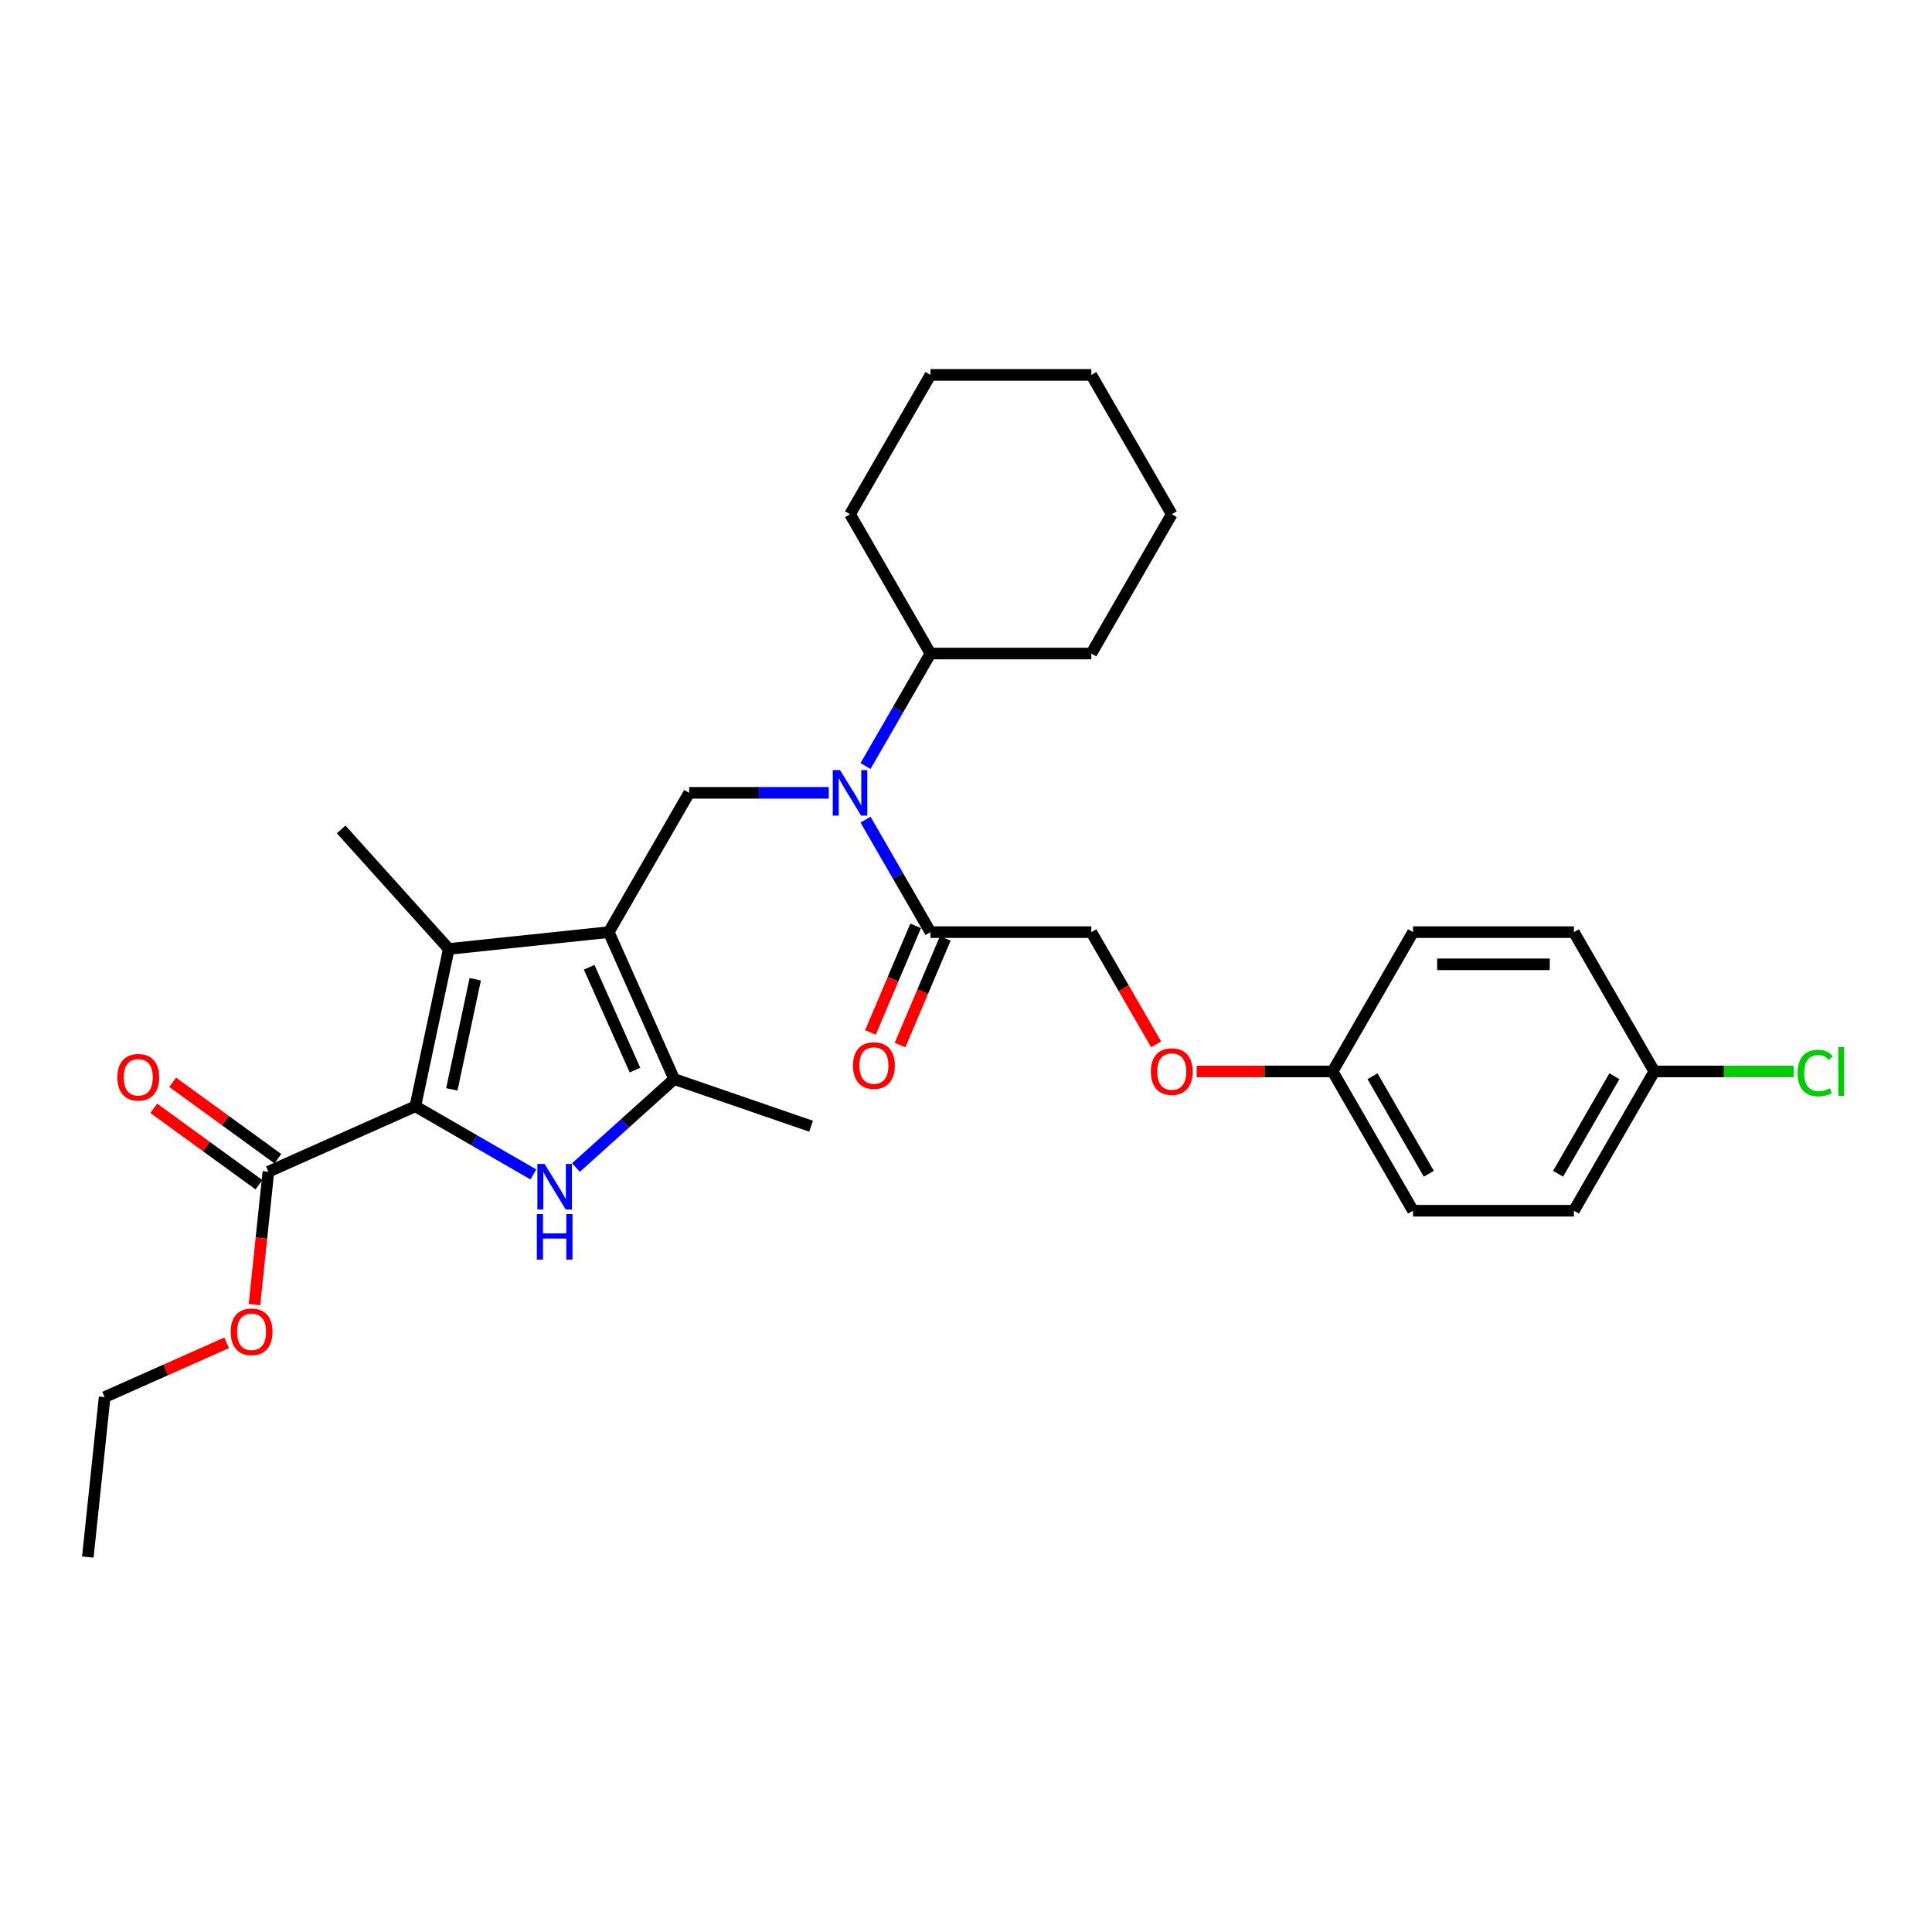 <?xml version='1.0' encoding='iso-8859-1'?>
<svg version='1.1' baseProfile='full'
              xmlns='http://www.w3.org/2000/svg'
                      xmlns:rdkit='http://www.rdkit.org/xml'
                      xmlns:xlink='http://www.w3.org/1999/xlink'
                  xml:space='preserve'
width='1000px' height='1000px' viewBox='0 0 1000 1000'>
<!-- END OF HEADER -->
<rect style='opacity:1.0;fill:#FFFFFF;stroke:none' width='1000' height='1000' x='0' y='0'> </rect>
<path class='bond-2' d='M 315.092,482.47 L 232.29,491.173' style='fill:none;fill-rule:evenodd;stroke:#000000;stroke-width:6px;stroke-linecap:butt;stroke-linejoin:miter;stroke-opacity:1' />
<path class='bond-3' d='M 315.092,482.47 L 348.956,558.53' style='fill:none;fill-rule:evenodd;stroke:#000000;stroke-width:6px;stroke-linecap:butt;stroke-linejoin:miter;stroke-opacity:1' />
<path class='bond-3' d='M 304.96,500.652 L 328.664,553.894' style='fill:none;fill-rule:evenodd;stroke:#000000;stroke-width:6px;stroke-linecap:butt;stroke-linejoin:miter;stroke-opacity:1' />
<path class='bond-4' d='M 315.092,482.47 L 356.721,410.367' style='fill:none;fill-rule:evenodd;stroke:#000000;stroke-width:6px;stroke-linecap:butt;stroke-linejoin:miter;stroke-opacity:1' />
<path class='bond-0' d='M 214.98,572.612 L 232.29,491.173' style='fill:none;fill-rule:evenodd;stroke:#000000;stroke-width:6px;stroke-linecap:butt;stroke-linejoin:miter;stroke-opacity:1' />
<path class='bond-0' d='M 233.864,563.858 L 245.981,506.851' style='fill:none;fill-rule:evenodd;stroke:#000000;stroke-width:6px;stroke-linecap:butt;stroke-linejoin:miter;stroke-opacity:1' />
<path class='bond-6' d='M 214.98,572.612 L 138.92,606.476' style='fill:none;fill-rule:evenodd;stroke:#000000;stroke-width:6px;stroke-linecap:butt;stroke-linejoin:miter;stroke-opacity:1' />
<path class='bond-30' d='M 214.98,572.612 L 245.52,590.244' style='fill:none;fill-rule:evenodd;stroke:#000000;stroke-width:6px;stroke-linecap:butt;stroke-linejoin:miter;stroke-opacity:1' />
<path class='bond-30' d='M 245.52,590.244 L 276.06,607.876' style='fill:none;fill-rule:evenodd;stroke:#0000FF;stroke-width:6px;stroke-linecap:butt;stroke-linejoin:miter;stroke-opacity:1' />
<path class='bond-1' d='M 298.107,604.315 L 323.531,581.423' style='fill:none;fill-rule:evenodd;stroke:#0000FF;stroke-width:6px;stroke-linecap:butt;stroke-linejoin:miter;stroke-opacity:1' />
<path class='bond-1' d='M 323.531,581.423 L 348.956,558.53' style='fill:none;fill-rule:evenodd;stroke:#000000;stroke-width:6px;stroke-linecap:butt;stroke-linejoin:miter;stroke-opacity:1' />
<path class='bond-15' d='M 232.29,491.173 L 176.58,429.301' style='fill:none;fill-rule:evenodd;stroke:#000000;stroke-width:6px;stroke-linecap:butt;stroke-linejoin:miter;stroke-opacity:1' />
<path class='bond-17' d='M 348.956,558.53 L 419.805,582.928' style='fill:none;fill-rule:evenodd;stroke:#000000;stroke-width:6px;stroke-linecap:butt;stroke-linejoin:miter;stroke-opacity:1' />
<path class='bond-5' d='M 356.721,410.367 L 392.838,410.367' style='fill:none;fill-rule:evenodd;stroke:#000000;stroke-width:6px;stroke-linecap:butt;stroke-linejoin:miter;stroke-opacity:1' />
<path class='bond-5' d='M 392.838,410.367 L 428.955,410.367' style='fill:none;fill-rule:evenodd;stroke:#0000FF;stroke-width:6px;stroke-linecap:butt;stroke-linejoin:miter;stroke-opacity:1' />
<path class='bond-7' d='M 447.987,424.238 L 464.797,453.354' style='fill:none;fill-rule:evenodd;stroke:#0000FF;stroke-width:6px;stroke-linecap:butt;stroke-linejoin:miter;stroke-opacity:1' />
<path class='bond-7' d='M 464.797,453.354 L 481.608,482.47' style='fill:none;fill-rule:evenodd;stroke:#000000;stroke-width:6px;stroke-linecap:butt;stroke-linejoin:miter;stroke-opacity:1' />
<path class='bond-11' d='M 447.987,396.496 L 464.797,367.38' style='fill:none;fill-rule:evenodd;stroke:#0000FF;stroke-width:6px;stroke-linecap:butt;stroke-linejoin:miter;stroke-opacity:1' />
<path class='bond-11' d='M 464.797,367.38 L 481.608,338.264' style='fill:none;fill-rule:evenodd;stroke:#000000;stroke-width:6px;stroke-linecap:butt;stroke-linejoin:miter;stroke-opacity:1' />
<path class='bond-9' d='M 143.814,599.74 L 116.588,579.959' style='fill:none;fill-rule:evenodd;stroke:#000000;stroke-width:6px;stroke-linecap:butt;stroke-linejoin:miter;stroke-opacity:1' />
<path class='bond-9' d='M 116.588,579.959 L 89.362,560.178' style='fill:none;fill-rule:evenodd;stroke:#FF0000;stroke-width:6px;stroke-linecap:butt;stroke-linejoin:miter;stroke-opacity:1' />
<path class='bond-9' d='M 134.026,613.211 L 106.8,593.431' style='fill:none;fill-rule:evenodd;stroke:#000000;stroke-width:6px;stroke-linecap:butt;stroke-linejoin:miter;stroke-opacity:1' />
<path class='bond-9' d='M 106.8,593.431 L 79.574,573.65' style='fill:none;fill-rule:evenodd;stroke:#FF0000;stroke-width:6px;stroke-linecap:butt;stroke-linejoin:miter;stroke-opacity:1' />
<path class='bond-14' d='M 138.92,606.476 L 135.305,640.875' style='fill:none;fill-rule:evenodd;stroke:#000000;stroke-width:6px;stroke-linecap:butt;stroke-linejoin:miter;stroke-opacity:1' />
<path class='bond-14' d='M 135.305,640.875 L 131.689,675.273' style='fill:none;fill-rule:evenodd;stroke:#FF0000;stroke-width:6px;stroke-linecap:butt;stroke-linejoin:miter;stroke-opacity:1' />
<path class='bond-8' d='M 481.608,482.47 L 564.865,482.47' style='fill:none;fill-rule:evenodd;stroke:#000000;stroke-width:6px;stroke-linecap:butt;stroke-linejoin:miter;stroke-opacity:1' />
<path class='bond-10' d='M 473.944,479.217 L 462.233,506.808' style='fill:none;fill-rule:evenodd;stroke:#000000;stroke-width:6px;stroke-linecap:butt;stroke-linejoin:miter;stroke-opacity:1' />
<path class='bond-10' d='M 462.233,506.808 L 450.523,534.398' style='fill:none;fill-rule:evenodd;stroke:#FF0000;stroke-width:6px;stroke-linecap:butt;stroke-linejoin:miter;stroke-opacity:1' />
<path class='bond-10' d='M 489.272,485.723 L 477.561,513.313' style='fill:none;fill-rule:evenodd;stroke:#000000;stroke-width:6px;stroke-linecap:butt;stroke-linejoin:miter;stroke-opacity:1' />
<path class='bond-10' d='M 477.561,513.313 L 465.851,540.904' style='fill:none;fill-rule:evenodd;stroke:#FF0000;stroke-width:6px;stroke-linecap:butt;stroke-linejoin:miter;stroke-opacity:1' />
<path class='bond-12' d='M 564.865,482.47 L 581.637,511.52' style='fill:none;fill-rule:evenodd;stroke:#000000;stroke-width:6px;stroke-linecap:butt;stroke-linejoin:miter;stroke-opacity:1' />
<path class='bond-12' d='M 581.637,511.52 L 598.409,540.57' style='fill:none;fill-rule:evenodd;stroke:#FF0000;stroke-width:6px;stroke-linecap:butt;stroke-linejoin:miter;stroke-opacity:1' />
<path class='bond-23' d='M 481.608,338.264 L 564.865,338.264' style='fill:none;fill-rule:evenodd;stroke:#000000;stroke-width:6px;stroke-linecap:butt;stroke-linejoin:miter;stroke-opacity:1' />
<path class='bond-24' d='M 481.608,338.264 L 439.979,266.16' style='fill:none;fill-rule:evenodd;stroke:#000000;stroke-width:6px;stroke-linecap:butt;stroke-linejoin:miter;stroke-opacity:1' />
<path class='bond-13' d='M 619.399,554.574 L 654.576,554.574' style='fill:none;fill-rule:evenodd;stroke:#FF0000;stroke-width:6px;stroke-linecap:butt;stroke-linejoin:miter;stroke-opacity:1' />
<path class='bond-13' d='M 654.576,554.574 L 689.752,554.574' style='fill:none;fill-rule:evenodd;stroke:#000000;stroke-width:6px;stroke-linecap:butt;stroke-linejoin:miter;stroke-opacity:1' />
<path class='bond-19' d='M 689.752,554.574 L 731.381,482.47' style='fill:none;fill-rule:evenodd;stroke:#000000;stroke-width:6px;stroke-linecap:butt;stroke-linejoin:miter;stroke-opacity:1' />
<path class='bond-20' d='M 689.752,554.574 L 731.381,626.677' style='fill:none;fill-rule:evenodd;stroke:#000000;stroke-width:6px;stroke-linecap:butt;stroke-linejoin:miter;stroke-opacity:1' />
<path class='bond-20' d='M 710.417,557.064 L 739.557,607.536' style='fill:none;fill-rule:evenodd;stroke:#000000;stroke-width:6px;stroke-linecap:butt;stroke-linejoin:miter;stroke-opacity:1' />
<path class='bond-25' d='M 117.312,695.023 L 85.735,709.082' style='fill:none;fill-rule:evenodd;stroke:#FF0000;stroke-width:6px;stroke-linecap:butt;stroke-linejoin:miter;stroke-opacity:1' />
<path class='bond-25' d='M 85.735,709.082 L 54.157,723.141' style='fill:none;fill-rule:evenodd;stroke:#000000;stroke-width:6px;stroke-linecap:butt;stroke-linejoin:miter;stroke-opacity:1' />
<path class='bond-16' d='M 856.268,554.574 L 814.639,626.677' style='fill:none;fill-rule:evenodd;stroke:#000000;stroke-width:6px;stroke-linecap:butt;stroke-linejoin:miter;stroke-opacity:1' />
<path class='bond-16' d='M 835.603,557.064 L 806.463,607.536' style='fill:none;fill-rule:evenodd;stroke:#000000;stroke-width:6px;stroke-linecap:butt;stroke-linejoin:miter;stroke-opacity:1' />
<path class='bond-18' d='M 856.268,554.574 L 892.31,554.574' style='fill:none;fill-rule:evenodd;stroke:#000000;stroke-width:6px;stroke-linecap:butt;stroke-linejoin:miter;stroke-opacity:1' />
<path class='bond-18' d='M 892.31,554.574 L 928.353,554.574' style='fill:none;fill-rule:evenodd;stroke:#00CC00;stroke-width:6px;stroke-linecap:butt;stroke-linejoin:miter;stroke-opacity:1' />
<path class='bond-32' d='M 856.268,554.574 L 814.639,482.47' style='fill:none;fill-rule:evenodd;stroke:#000000;stroke-width:6px;stroke-linecap:butt;stroke-linejoin:miter;stroke-opacity:1' />
<path class='bond-22' d='M 731.381,482.47 L 814.639,482.47' style='fill:none;fill-rule:evenodd;stroke:#000000;stroke-width:6px;stroke-linecap:butt;stroke-linejoin:miter;stroke-opacity:1' />
<path class='bond-22' d='M 743.87,499.122 L 802.15,499.122' style='fill:none;fill-rule:evenodd;stroke:#000000;stroke-width:6px;stroke-linecap:butt;stroke-linejoin:miter;stroke-opacity:1' />
<path class='bond-21' d='M 731.381,626.677 L 814.639,626.677' style='fill:none;fill-rule:evenodd;stroke:#000000;stroke-width:6px;stroke-linecap:butt;stroke-linejoin:miter;stroke-opacity:1' />
<path class='bond-28' d='M 564.865,338.264 L 606.494,266.16' style='fill:none;fill-rule:evenodd;stroke:#000000;stroke-width:6px;stroke-linecap:butt;stroke-linejoin:miter;stroke-opacity:1' />
<path class='bond-27' d='M 439.979,266.16 L 481.608,194.057' style='fill:none;fill-rule:evenodd;stroke:#000000;stroke-width:6px;stroke-linecap:butt;stroke-linejoin:miter;stroke-opacity:1' />
<path class='bond-26' d='M 54.157,723.141 L 45.455,805.943' style='fill:none;fill-rule:evenodd;stroke:#000000;stroke-width:6px;stroke-linecap:butt;stroke-linejoin:miter;stroke-opacity:1' />
<path class='bond-29' d='M 481.608,194.057 L 564.865,194.057' style='fill:none;fill-rule:evenodd;stroke:#000000;stroke-width:6px;stroke-linecap:butt;stroke-linejoin:miter;stroke-opacity:1' />
<path class='bond-31' d='M 606.494,266.16 L 564.865,194.057' style='fill:none;fill-rule:evenodd;stroke:#000000;stroke-width:6px;stroke-linecap:butt;stroke-linejoin:miter;stroke-opacity:1' />
<path  class='atom-2' d='M 281.871 602.451
L 289.598 614.94
Q 290.364 616.172, 291.596 618.404
Q 292.828 620.635, 292.895 620.768
L 292.895 602.451
L 296.025 602.451
L 296.025 626.03
L 292.795 626.03
L 284.502 612.376
Q 283.536 610.777, 282.504 608.945
Q 281.505 607.114, 281.205 606.548
L 281.205 626.03
L 278.141 626.03
L 278.141 602.451
L 281.871 602.451
' fill='#0000FF'/>
<path  class='atom-2' d='M 277.858 628.388
L 281.055 628.388
L 281.055 638.412
L 293.111 638.412
L 293.111 628.388
L 296.308 628.388
L 296.308 651.966
L 293.111 651.966
L 293.111 641.076
L 281.055 641.076
L 281.055 651.966
L 277.858 651.966
L 277.858 628.388
' fill='#0000FF'/>
<path  class='atom-6' d='M 434.767 398.578
L 442.493 411.066
Q 443.259 412.299, 444.491 414.53
Q 445.723 416.761, 445.79 416.894
L 445.79 398.578
L 448.921 398.578
L 448.921 422.156
L 445.69 422.156
L 437.398 408.502
Q 436.432 406.903, 435.399 405.072
Q 434.4 403.24, 434.101 402.674
L 434.101 422.156
L 431.037 422.156
L 431.037 398.578
L 434.767 398.578
' fill='#0000FF'/>
<path  class='atom-10' d='M 60.739 557.605
Q 60.739 551.943, 63.537 548.779
Q 66.334 545.615, 71.563 545.615
Q 76.792 545.615, 79.589 548.779
Q 82.386 551.943, 82.386 557.605
Q 82.386 563.333, 79.556 566.596
Q 76.725 569.827, 71.563 569.827
Q 66.368 569.827, 63.537 566.596
Q 60.739 563.366, 60.739 557.605
M 71.563 567.163
Q 75.16 567.163, 77.091 564.765
Q 79.056 562.334, 79.056 557.605
Q 79.056 552.975, 77.091 550.644
Q 75.16 548.28, 71.563 548.28
Q 67.966 548.28, 66.001 550.611
Q 64.07 552.942, 64.07 557.605
Q 64.07 562.367, 66.001 564.765
Q 67.966 567.163, 71.563 567.163
' fill='#FF0000'/>
<path  class='atom-11' d='M 441.508 551.513
Q 441.508 545.852, 444.305 542.688
Q 447.103 539.524, 452.331 539.524
Q 457.56 539.524, 460.357 542.688
Q 463.155 545.852, 463.155 551.513
Q 463.155 557.241, 460.324 560.505
Q 457.493 563.735, 452.331 563.735
Q 447.136 563.735, 444.305 560.505
Q 441.508 557.275, 441.508 551.513
M 452.331 561.071
Q 455.928 561.071, 457.859 558.673
Q 459.824 556.242, 459.824 551.513
Q 459.824 546.884, 457.859 544.553
Q 455.928 542.188, 452.331 542.188
Q 448.734 542.188, 446.77 544.519
Q 444.838 546.851, 444.838 551.513
Q 444.838 556.275, 446.77 558.673
Q 448.734 561.071, 452.331 561.071
' fill='#FF0000'/>
<path  class='atom-13' d='M 595.671 554.64
Q 595.671 548.979, 598.468 545.815
Q 601.266 542.651, 606.494 542.651
Q 611.723 542.651, 614.52 545.815
Q 617.318 548.979, 617.318 554.64
Q 617.318 560.369, 614.487 563.632
Q 611.656 566.863, 606.494 566.863
Q 601.299 566.863, 598.468 563.632
Q 595.671 560.402, 595.671 554.64
M 606.494 564.198
Q 610.091 564.198, 612.023 561.801
Q 613.988 559.369, 613.988 554.64
Q 613.988 550.011, 612.023 547.68
Q 610.091 545.316, 606.494 545.316
Q 602.898 545.316, 600.933 547.647
Q 599.001 549.978, 599.001 554.64
Q 599.001 559.403, 600.933 561.801
Q 602.898 564.198, 606.494 564.198
' fill='#FF0000'/>
<path  class='atom-15' d='M 119.394 689.344
Q 119.394 683.683, 122.191 680.519
Q 124.989 677.355, 130.217 677.355
Q 135.446 677.355, 138.243 680.519
Q 141.041 683.683, 141.041 689.344
Q 141.041 695.072, 138.21 698.336
Q 135.379 701.566, 130.217 701.566
Q 125.022 701.566, 122.191 698.336
Q 119.394 695.106, 119.394 689.344
M 130.217 698.902
Q 133.814 698.902, 135.746 696.504
Q 137.71 694.073, 137.71 689.344
Q 137.71 684.715, 135.746 682.384
Q 133.814 680.019, 130.217 680.019
Q 126.62 680.019, 124.656 682.35
Q 122.724 684.682, 122.724 689.344
Q 122.724 694.106, 124.656 696.504
Q 126.62 698.902, 130.217 698.902
' fill='#FF0000'/>
<path  class='atom-19' d='M 930.434 555.39
Q 930.434 549.528, 933.165 546.465
Q 935.929 543.367, 941.158 543.367
Q 946.02 543.367, 948.617 546.798
L 946.419 548.596
Q 944.521 546.098, 941.158 546.098
Q 937.594 546.098, 935.696 548.496
Q 933.831 550.861, 933.831 555.39
Q 933.831 560.052, 935.762 562.45
Q 937.727 564.848, 941.524 564.848
Q 944.122 564.848, 947.152 563.283
L 948.085 565.78
Q 946.852 566.58, 944.987 567.046
Q 943.122 567.512, 941.058 567.512
Q 935.929 567.512, 933.165 564.382
Q 930.434 561.251, 930.434 555.39
' fill='#00CC00'/>
<path  class='atom-19' d='M 951.482 541.935
L 954.545 541.935
L 954.545 567.212
L 951.482 567.212
L 951.482 541.935
' fill='#00CC00'/>
</svg>
